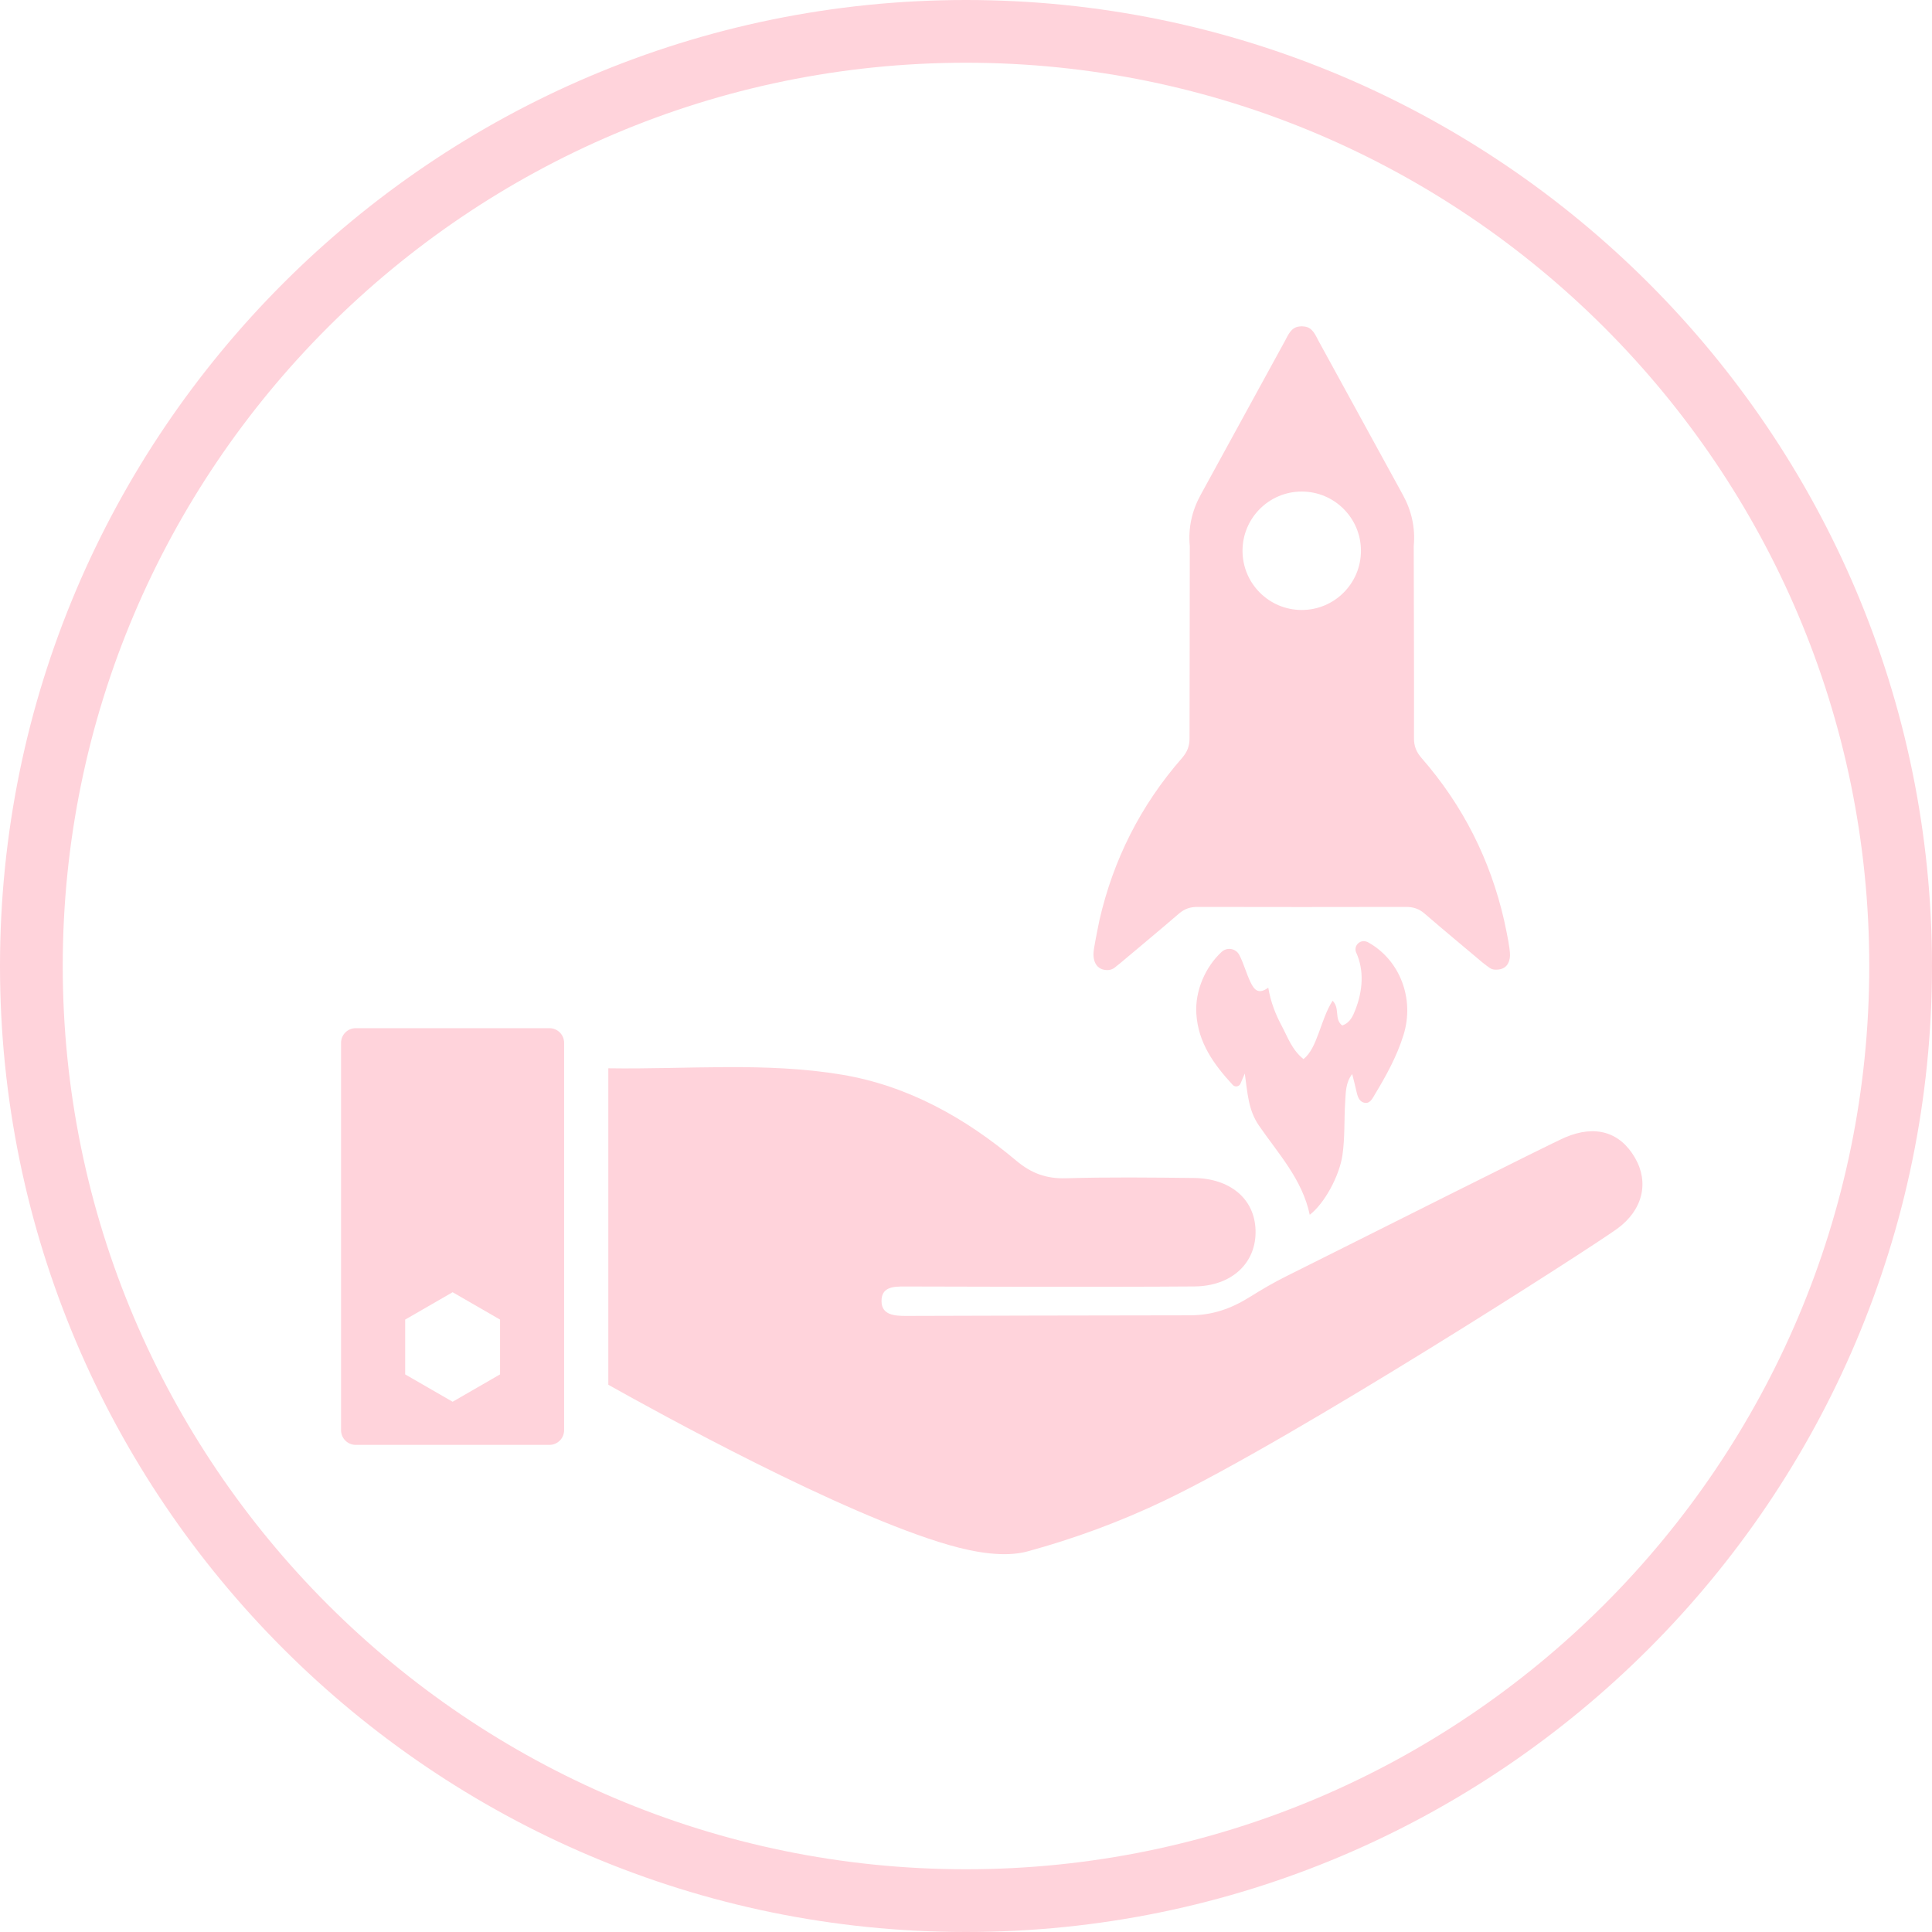 <?xml version="1.0" encoding="UTF-8" standalone="no"?><svg xmlns="http://www.w3.org/2000/svg" xmlns:xlink="http://www.w3.org/1999/xlink" fill="#000000" height="150" preserveAspectRatio="xMidYMid meet" version="1" viewBox="25.0 25.0 150.0 150.0" width="150" zoomAndPan="magnify"><g fill="#ffd3db" id="change1_1"><path d="M 100 170.129 C 61.332 170.129 29.871 138.668 29.871 100 C 29.871 61.328 61.332 29.871 100 29.871 C 138.668 29.871 170.129 61.328 170.129 100 C 170.129 138.668 138.668 170.129 100 170.129 Z M 100 25 C 58.645 25 25 58.645 25 100 C 25 141.355 58.645 175 100 175 C 141.355 175 175 141.355 175 100 C 175 58.645 141.355 25 100 25"/><path d="M 129.211 104.617 C 128.566 104.133 129.055 103.297 128.465 102.695 C 127.523 104.145 127.297 106.375 126.203 107.227 C 125.301 106.504 124.984 105.531 124.52 104.664 C 124.035 103.758 123.656 102.805 123.469 101.684 C 122.723 102.219 122.387 101.887 122.082 101.242 C 121.758 100.562 121.566 99.816 121.223 99.148 C 120.957 98.637 120.281 98.512 119.855 98.898 C 118.594 100.055 117.77 101.922 117.883 103.703 C 118.023 105.926 119.203 107.605 120.707 109.23 C 120.887 109.43 121.211 109.371 121.312 109.129 C 121.441 108.832 121.543 108.59 121.645 108.348 C 121.859 109.828 121.902 111.164 122.742 112.387 C 124.25 114.578 126.109 116.562 126.688 119.316 C 127.855 118.418 128.996 116.27 129.227 114.688 C 129.426 113.328 129.352 111.953 129.438 110.586 C 129.488 109.844 129.461 109.062 129.984 108.391 C 130.113 108.883 130.191 109.211 130.281 109.594 C 130.379 109.996 130.445 110.461 130.863 110.598 C 131.359 110.762 131.562 110.27 131.762 109.941 C 132.641 108.488 133.457 106.996 133.965 105.367 C 134.844 102.562 133.703 99.555 131.246 98.176 C 131.191 98.141 131.121 98.113 131.047 98.094 C 130.559 97.965 130.113 98.426 130.273 98.906 C 130.281 98.926 130.285 98.941 130.293 98.953 C 130.93 100.352 130.801 101.93 130.234 103.391 C 130.043 103.883 129.816 104.414 129.211 104.617"/><path d="M 151.941 114.895 C 150.785 112.891 148.867 112.305 146.516 113.309 C 145.359 113.797 130.668 121.199 124.879 124.082 C 123.898 124.57 122.949 125.125 122.02 125.707 C 120.586 126.602 119.133 127.117 117.387 127.121 C 112.059 127.125 97.352 127.156 95.328 127.168 C 94.457 127.168 93.461 127.098 93.441 126.047 C 93.418 124.91 94.363 124.883 95.223 124.883 C 95.598 124.883 110.605 124.938 117.734 124.879 C 120.637 124.855 122.562 123.055 122.48 120.496 C 122.402 118.055 120.488 116.48 117.656 116.457 C 114.355 116.422 111.051 116.383 107.754 116.48 C 106.23 116.523 105.07 116.098 103.895 115.109 C 99.945 111.793 95.5 109.297 90.367 108.438 C 84.406 107.441 78.387 108.035 72.23 107.941 L 72.23 132.512 C 75.887 134.566 90.375 142.574 98.703 144.961 C 100.73 145.543 103.02 145.93 104.781 145.449 C 108.398 144.465 111.98 143.145 115.418 141.5 C 125.551 136.648 148.555 121.855 150.555 120.402 C 152.555 118.949 153.047 116.797 151.941 114.895"/><path d="M 63.824 131.707 L 60.141 133.832 L 56.457 131.707 L 56.457 127.453 L 60.141 125.328 L 63.824 127.453 Z M 67.66 104.828 L 52.617 104.828 C 51.988 104.828 51.48 105.336 51.48 105.965 L 51.48 136.043 C 51.48 136.668 51.988 137.18 52.617 137.18 L 67.66 137.18 C 68.289 137.18 68.797 136.668 68.797 136.043 L 68.797 105.965 C 68.797 105.336 68.289 104.828 67.66 104.828"/><path d="M 126.066 63.164 C 128.605 63.164 130.664 65.223 130.664 67.762 C 130.664 70.301 128.605 72.359 126.066 72.359 C 123.527 72.359 121.469 70.301 121.469 67.762 C 121.469 65.223 123.527 63.164 126.066 63.164 Z M 110.93 100.316 C 111.117 100.328 111.309 100.277 111.469 100.18 C 111.488 100.164 111.508 100.148 111.527 100.137 C 111.539 100.125 111.867 99.871 112.02 99.742 C 113.523 98.473 115.039 97.223 116.527 95.938 C 116.969 95.555 117.41 95.41 117.996 95.414 C 120.688 95.426 131.449 95.426 134.141 95.414 C 134.73 95.41 135.172 95.555 135.613 95.938 C 137.098 97.223 138.613 98.473 140.117 99.742 C 140.277 99.879 140.648 100.141 140.672 100.156 C 140.699 100.172 140.727 100.188 140.754 100.203 C 140.871 100.262 141 100.285 141.133 100.285 C 141.629 100.293 141.977 100.098 142.141 99.68 C 142.172 99.598 142.195 99.508 142.215 99.406 C 142.242 99.25 142.242 99.09 142.227 98.934 C 142.219 98.828 142.207 98.727 142.191 98.605 C 142.129 98.059 141.812 96.609 141.777 96.445 C 140.703 91.758 138.594 87.547 135.375 83.859 C 134.961 83.387 134.777 82.93 134.781 82.305 C 134.797 78.734 134.758 67.781 134.762 67.402 C 134.895 65.98 134.598 64.656 133.91 63.406 C 131.742 59.449 129.574 55.488 127.406 51.531 C 127.125 51.023 126.922 50.414 126.254 50.348 C 126.043 50.328 126.082 50.328 125.883 50.348 C 125.219 50.418 125.012 51.023 124.73 51.531 C 122.562 55.488 120.398 59.449 118.227 63.406 C 117.539 64.656 117.242 65.98 117.375 67.402 C 117.383 67.781 117.352 81.465 117.355 82.305 C 117.359 82.93 117.176 83.387 116.766 83.859 C 113.543 87.547 111.434 91.758 110.359 96.445 C 110.324 96.609 110.031 98.062 109.945 98.605 C 109.922 98.766 109.898 98.93 109.895 99.086 C 109.898 99.316 109.934 99.516 109.996 99.68 C 110.152 100.078 110.469 100.301 110.93 100.316"/></g></svg>